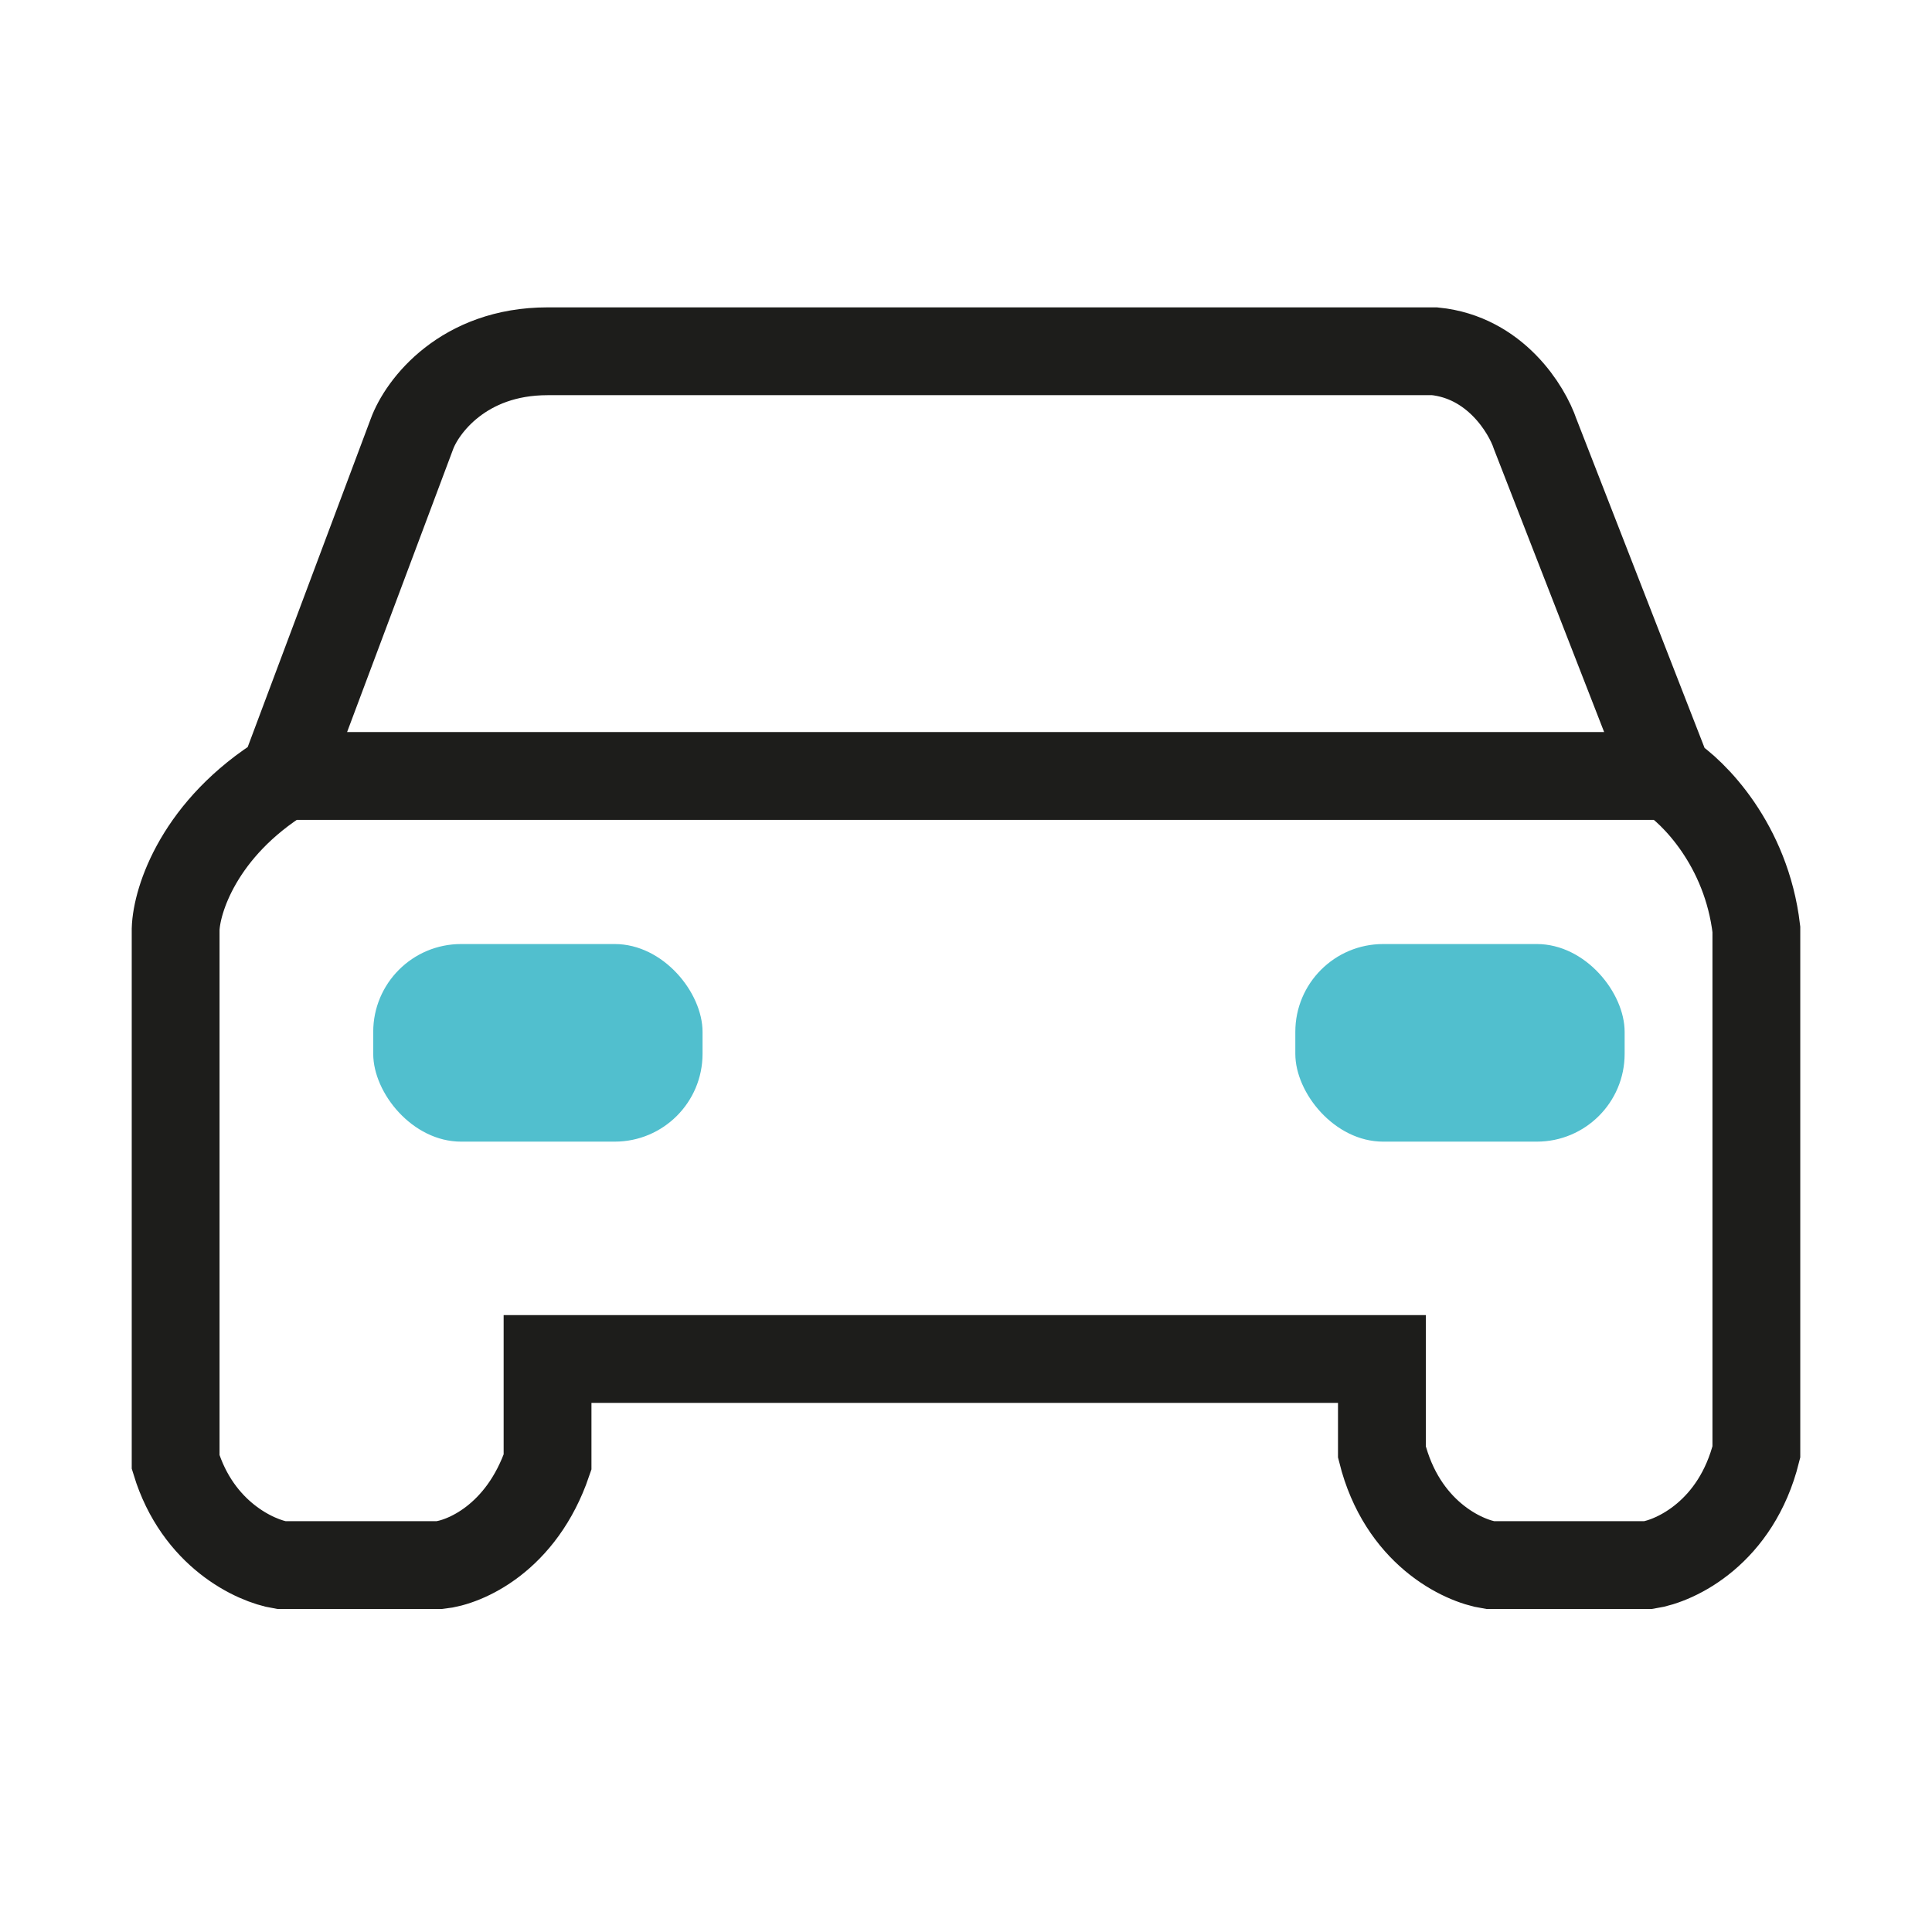 <svg width="22" height="22" viewBox="0 0 22 22" fill="none" xmlns="http://www.w3.org/2000/svg">
<path d="M18.998 8.836L17.482 4.944C17.386 4.658 17.024 4.069 16.337 4H6.235C5.274 4 4.804 4.63 4.69 4.944L3.231 8.836M18.998 8.836C19.285 9.017 19.886 9.62 20 10.582V16.534C19.771 17.45 19.084 17.774 18.77 17.822H16.967C16.652 17.774 15.965 17.45 15.736 16.534V15.475H6.235V16.649C5.938 17.519 5.291 17.793 5.005 17.822H3.202C2.906 17.774 2.252 17.473 2 16.649V10.582C2.01 10.248 2.269 9.431 3.231 8.836M18.998 8.836H3.231" stroke="#1D1D1B"/>
<rect x="4.25" y="10.75" width="3.75" height="2.25" rx="1" fill="#51BFCE"/>
<rect x="14.75" y="10.75" width="3.75" height="2.25" rx="1" fill="#51BFCE"/>
</svg>
